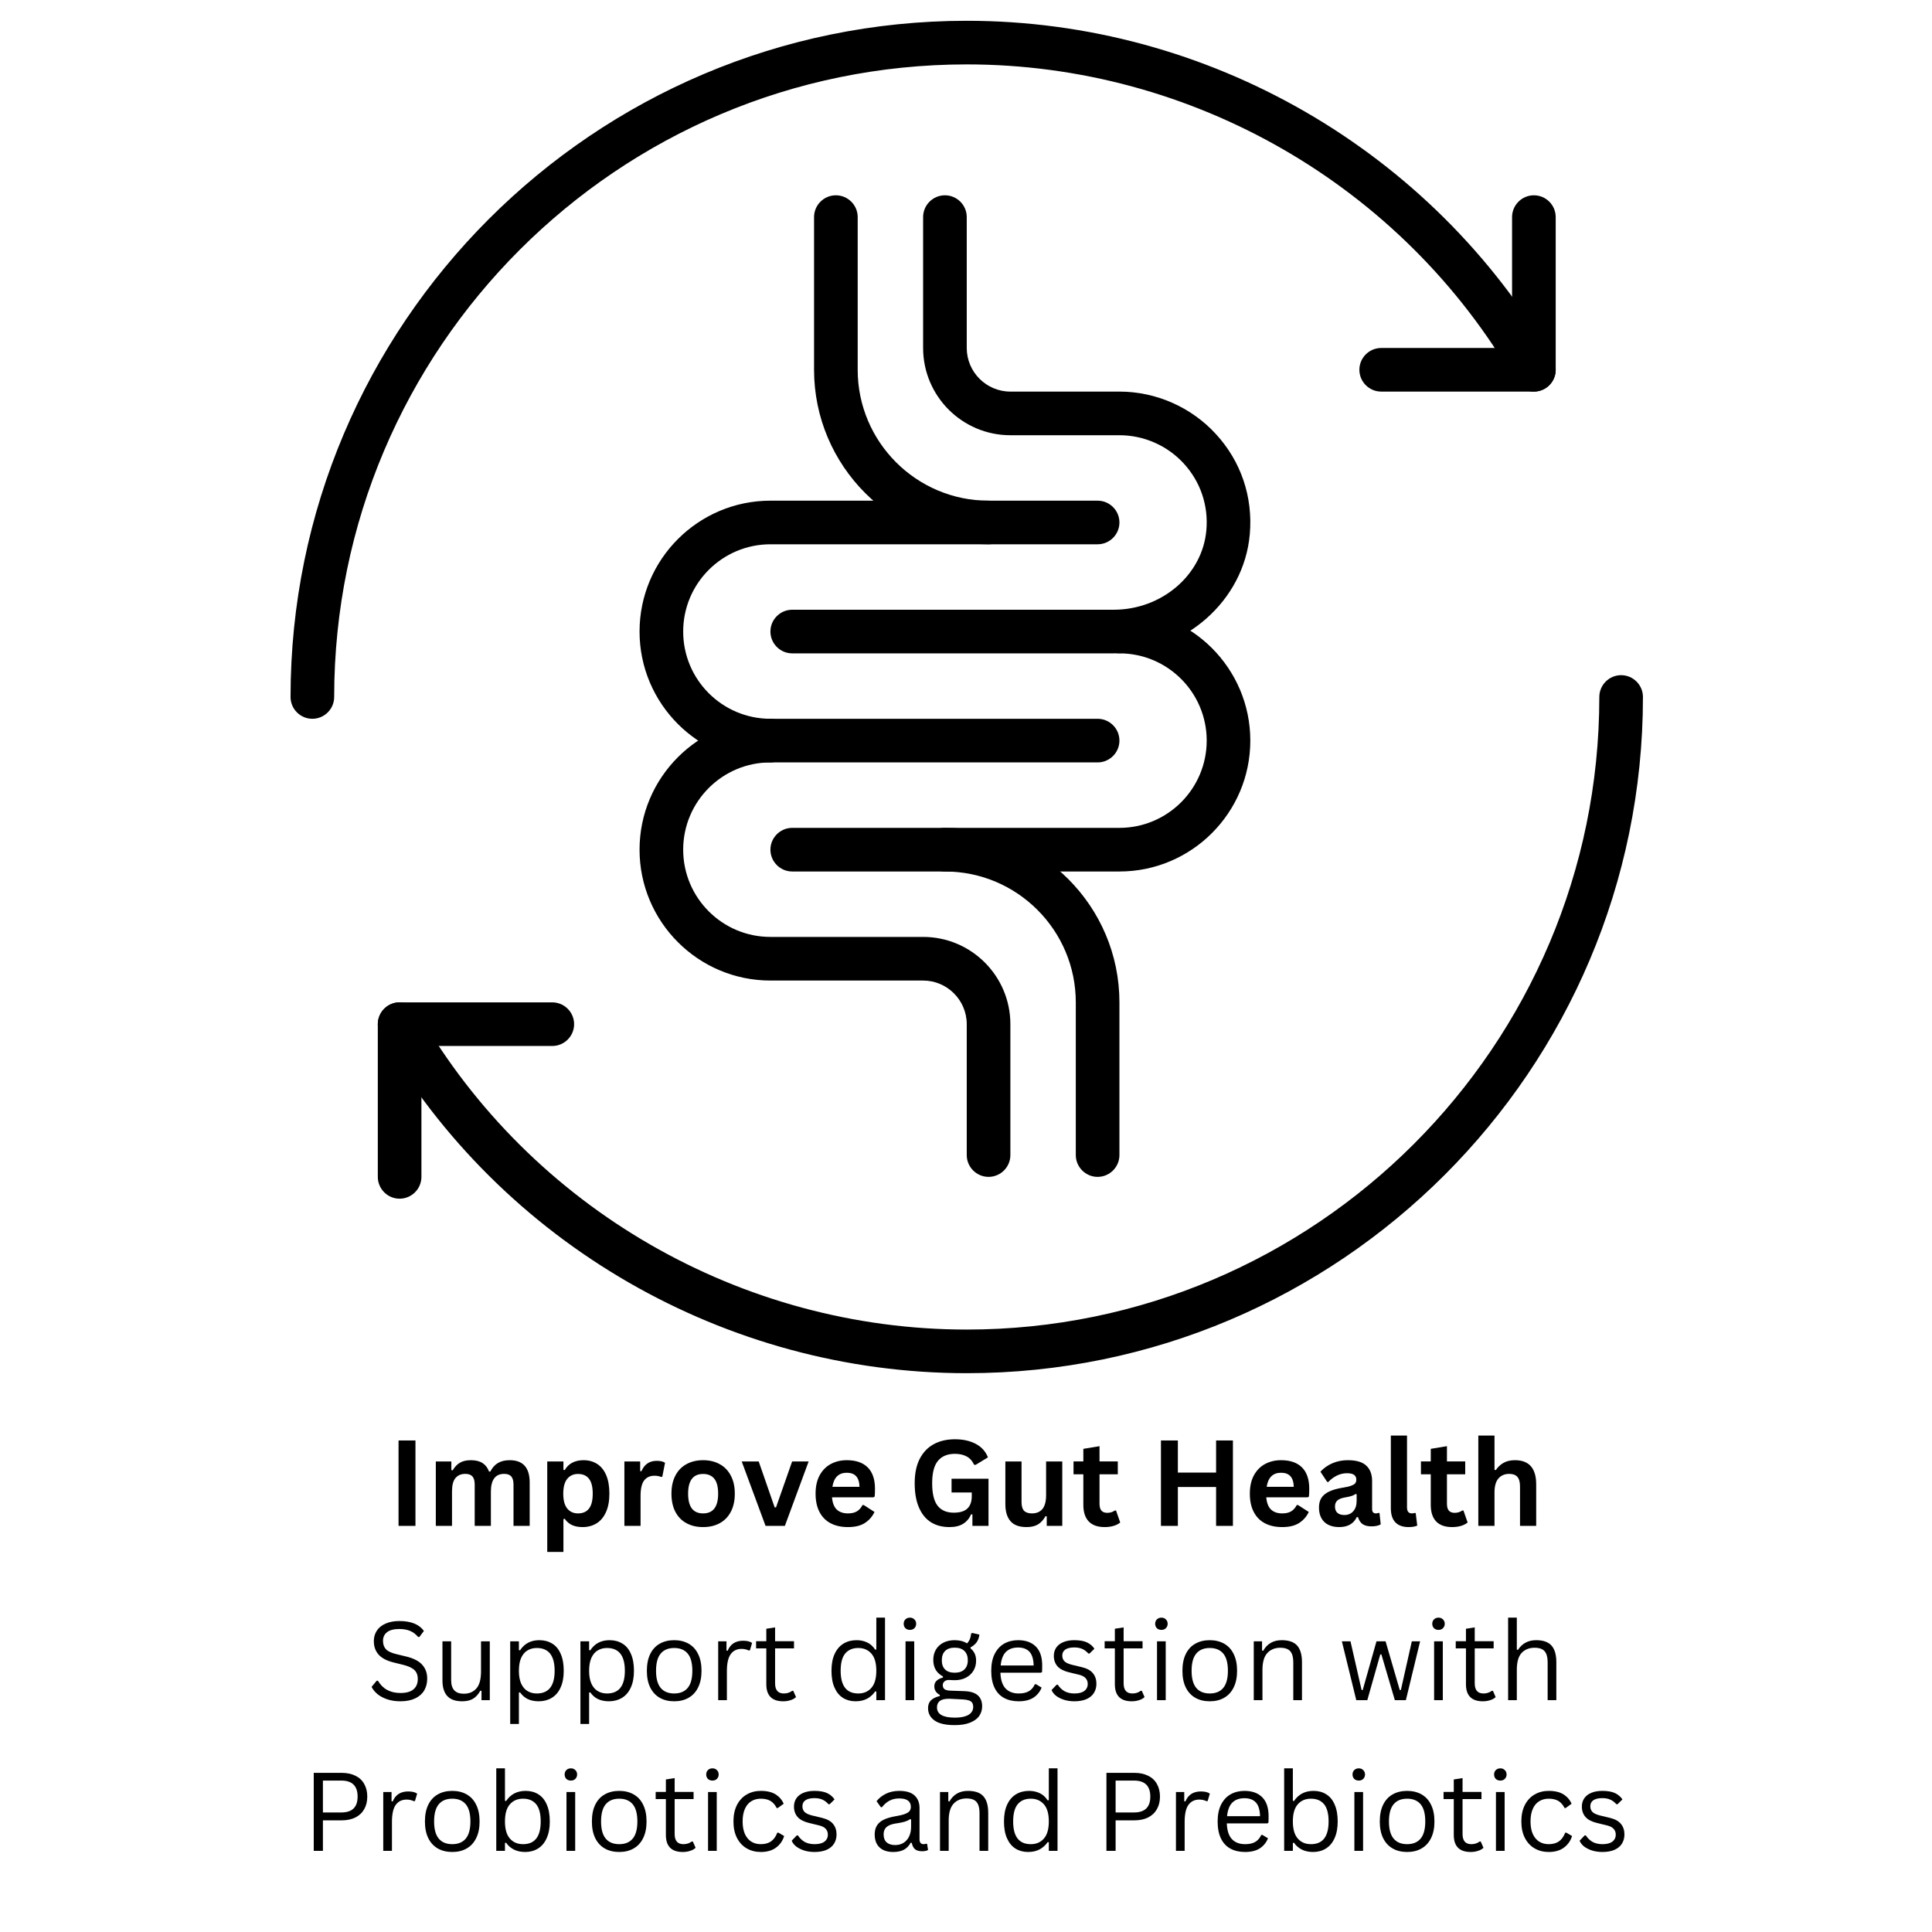 <svg version="1.0" preserveAspectRatio="xMidYMid meet" height="500" viewBox="0 0 375 375" zoomAndPan="magnify" width="500" xmlns:xlink="http://www.w3.org/1999/xlink" xmlns="http://www.w3.org/2000/svg"><defs><g></g><clipPath id="6d6dff6ca0"><path clip-rule="nonzero" d="M 56.395 4.035 L 302 4.035 L 302 140 L 56.395 140 Z M 56.395 4.035"></path></clipPath><clipPath id="d03ba3b8e4"><path clip-rule="nonzero" d="M 73 131 L 318.895 131 L 318.895 266.535 L 73 266.535 Z M 73 131"></path></clipPath></defs><g clip-path="url(#6d6dff6ca0)"><path fill-rule="nonzero" fill-opacity="1" d="M 60.629 139.516 C 58.297 139.516 56.395 137.617 56.395 135.285 C 56.395 62.91 115.273 4.035 187.645 4.035 C 234.434 4.035 278.027 29.188 301.398 69.66 C 302.57 71.676 301.859 74.273 299.844 75.445 C 297.809 76.605 295.227 75.91 294.055 73.891 C 272.207 36.02 231.422 12.5 187.645 12.5 C 119.938 12.5 64.863 67.574 64.863 135.285 C 64.863 137.617 62.961 139.516 60.629 139.516" fill="#000000"></path></g><path fill-rule="nonzero" fill-opacity="1" d="M 297.727 76.008 L 268.09 76.008 C 265.758 76.008 263.855 74.105 263.855 71.773 C 263.855 69.445 265.758 67.543 268.09 67.543 L 293.492 67.543 L 293.492 42.137 C 293.492 39.805 295.395 37.906 297.727 37.906 C 300.059 37.906 301.961 39.805 301.961 42.137 L 301.961 71.773 C 301.961 74.105 300.059 76.008 297.727 76.008" fill="#000000"></path><g clip-path="url(#d03ba3b8e4)"><path fill-rule="nonzero" fill-opacity="1" d="M 187.645 266.535 C 140.855 266.535 97.262 241.395 73.891 200.91 C 72.734 198.891 73.43 196.293 75.445 195.121 C 77.48 193.945 80.062 194.656 81.234 196.676 C 103.082 234.547 143.867 258.066 187.645 258.066 C 255.336 258.066 310.426 202.977 310.426 135.285 C 310.426 132.953 312.328 131.051 314.66 131.051 C 316.992 131.051 318.895 132.953 318.895 135.285 C 318.895 207.656 260.016 266.535 187.645 266.535" fill="#000000"></path></g><path fill-rule="nonzero" fill-opacity="1" d="M 77.562 232.664 C 75.23 232.664 73.332 230.762 73.332 228.43 L 73.332 198.793 C 73.332 196.461 75.23 194.559 77.562 194.559 L 107.199 194.559 C 109.531 194.559 111.434 196.461 111.434 198.793 C 111.434 201.125 109.531 203.023 107.199 203.023 L 81.797 203.023 L 81.797 228.43 C 81.797 230.762 79.895 232.664 77.562 232.664" fill="#000000"></path><path fill-rule="nonzero" fill-opacity="1" d="M 213.047 147.984 L 149.539 147.984 C 135.531 147.984 124.137 136.59 124.137 122.582 C 124.137 108.574 135.531 97.18 149.539 97.18 L 213.047 97.18 C 215.379 97.18 217.281 99.082 217.281 101.414 C 217.281 103.746 215.379 105.645 213.047 105.645 L 149.539 105.645 C 140.195 105.645 132.605 113.238 132.605 122.582 C 132.605 131.926 140.195 139.516 149.539 139.516 L 213.047 139.516 C 215.379 139.516 217.281 141.418 217.281 143.75 C 217.281 146.082 215.379 147.984 213.047 147.984" fill="#000000"></path><path fill-rule="nonzero" fill-opacity="1" d="M 191.879 228.43 C 189.547 228.43 187.645 226.527 187.645 224.195 L 187.645 198.793 C 187.645 194.129 183.84 190.324 179.176 190.324 L 149.539 190.324 C 135.531 190.324 124.137 178.93 124.137 164.922 C 124.137 150.914 135.531 139.516 149.539 139.516 C 151.871 139.516 153.773 141.418 153.773 143.75 C 153.773 146.082 151.871 147.984 149.539 147.984 C 140.195 147.984 132.605 155.578 132.605 164.922 C 132.605 174.266 140.195 181.855 149.539 181.855 L 179.176 181.855 C 188.52 181.855 196.113 189.445 196.113 198.793 L 196.113 224.195 C 196.113 226.527 194.211 228.43 191.879 228.43" fill="#000000"></path><path fill-rule="nonzero" fill-opacity="1" d="M 216.172 126.816 L 153.773 126.816 C 151.441 126.816 149.539 124.914 149.539 122.582 C 149.539 120.25 151.441 118.348 153.773 118.348 L 216.172 118.348 C 225.52 118.348 233.391 111.582 234.152 102.934 C 234.582 98.121 233.012 93.508 229.77 89.969 C 226.578 86.477 222.012 84.477 217.281 84.477 L 196.113 84.477 C 186.77 84.477 179.176 76.887 179.176 67.543 L 179.176 42.137 C 179.176 39.805 181.078 37.906 183.41 37.906 C 185.742 37.906 187.645 39.805 187.645 42.137 L 187.645 67.543 C 187.645 72.207 191.449 76.008 196.113 76.008 L 217.281 76.008 C 224.375 76.008 231.207 79.02 236.004 84.246 C 240.883 89.555 243.215 96.449 242.586 103.68 C 241.461 116.645 229.867 126.816 216.172 126.816" fill="#000000"></path><path fill-rule="nonzero" fill-opacity="1" d="M 217.281 169.156 L 153.773 169.156 C 151.441 169.156 149.539 167.254 149.539 164.922 C 149.539 162.59 151.441 160.688 153.773 160.688 L 217.281 160.688 C 226.625 160.688 234.219 153.094 234.219 143.75 C 234.219 134.406 226.625 126.816 217.281 126.816 C 214.949 126.816 213.047 124.914 213.047 122.582 C 213.047 120.25 214.949 118.348 217.281 118.348 C 231.289 118.348 242.684 129.742 242.684 143.75 C 242.684 157.758 231.289 169.156 217.281 169.156" fill="#000000"></path><path fill-rule="nonzero" fill-opacity="1" d="M 213.047 228.43 C 210.715 228.43 208.812 226.527 208.812 224.195 L 208.812 194.559 C 208.812 180.551 197.418 169.156 183.41 169.156 C 181.078 169.156 179.176 167.254 179.176 164.922 C 179.176 162.59 181.078 160.688 183.41 160.688 C 202.082 160.688 217.281 175.887 217.281 194.559 L 217.281 224.195 C 217.281 226.527 215.379 228.43 213.047 228.43" fill="#000000"></path><path fill-rule="nonzero" fill-opacity="1" d="M 191.879 105.645 C 173.207 105.645 158.008 90.449 158.008 71.773 L 158.008 42.137 C 158.008 39.805 159.91 37.906 162.242 37.906 C 164.574 37.906 166.477 39.805 166.477 42.137 L 166.477 71.773 C 166.477 85.785 177.871 97.18 191.879 97.18 C 194.211 97.18 196.113 99.082 196.113 101.414 C 196.113 103.746 194.211 105.645 191.879 105.645" fill="#000000"></path><g fill-opacity="1" fill="#000000"><g transform="translate(75.201, 296.172)"><g><path d="M 5.438 0 L 2.156 0 L 2.156 -16.578 L 5.438 -16.578 Z M 5.438 0"></path></g></g></g><g fill-opacity="1" fill="#000000"><g transform="translate(82.796, 296.172)"><g><path d="M 1.797 0 L 1.797 -12.5 L 4.812 -12.5 L 4.812 -10.828 L 5.062 -10.781 C 5.469 -11.457 5.941 -11.953 6.484 -12.266 C 7.035 -12.586 7.738 -12.75 8.594 -12.75 C 9.539 -12.75 10.301 -12.562 10.875 -12.188 C 11.445 -11.812 11.863 -11.266 12.125 -10.547 L 12.375 -10.547 C 12.758 -11.297 13.254 -11.848 13.859 -12.203 C 14.461 -12.566 15.223 -12.75 16.141 -12.75 C 18.723 -12.75 20.016 -11.301 20.016 -8.406 L 20.016 0 L 16.875 0 L 16.875 -8.016 C 16.875 -8.742 16.727 -9.27 16.438 -9.594 C 16.156 -9.926 15.695 -10.094 15.062 -10.094 C 13.344 -10.094 12.484 -8.938 12.484 -6.625 L 12.484 0 L 9.344 0 L 9.344 -8.016 C 9.344 -8.742 9.195 -9.27 8.906 -9.594 C 8.613 -9.926 8.148 -10.094 7.516 -10.094 C 6.703 -10.094 6.066 -9.82 5.609 -9.281 C 5.16 -8.738 4.938 -7.879 4.938 -6.703 L 4.938 0 Z M 1.797 0"></path></g></g></g><g fill-opacity="1" fill="#000000"><g transform="translate(104.423, 296.172)"><g><path d="M 1.797 5.062 L 1.797 -12.5 L 4.938 -12.5 L 4.938 -10.875 L 5.188 -10.828 C 5.551 -11.461 6.039 -11.941 6.656 -12.266 C 7.281 -12.586 8.008 -12.75 8.844 -12.75 C 9.844 -12.75 10.719 -12.508 11.469 -12.031 C 12.227 -11.551 12.816 -10.828 13.234 -9.859 C 13.648 -8.891 13.859 -7.688 13.859 -6.25 C 13.859 -4.82 13.633 -3.625 13.188 -2.656 C 12.75 -1.688 12.141 -0.961 11.359 -0.484 C 10.578 -0.004 9.672 0.234 8.641 0.234 C 7.859 0.234 7.18 0.102 6.609 -0.156 C 6.047 -0.414 5.57 -0.82 5.188 -1.375 L 4.938 -1.328 L 4.938 5.062 Z M 7.766 -2.422 C 8.703 -2.422 9.41 -2.727 9.891 -3.344 C 10.379 -3.957 10.625 -4.926 10.625 -6.25 C 10.625 -7.57 10.379 -8.539 9.891 -9.156 C 9.41 -9.77 8.703 -10.078 7.766 -10.078 C 6.891 -10.078 6.191 -9.758 5.672 -9.125 C 5.16 -8.488 4.906 -7.531 4.906 -6.25 C 4.906 -4.969 5.16 -4.008 5.672 -3.375 C 6.191 -2.738 6.891 -2.422 7.766 -2.422 Z M 7.766 -2.422"></path></g></g></g><g fill-opacity="1" fill="#000000"><g transform="translate(119.397, 296.172)"><g><path d="M 1.797 0 L 1.797 -12.5 L 4.859 -12.5 L 4.859 -10.641 L 5.094 -10.594 C 5.395 -11.289 5.789 -11.801 6.281 -12.125 C 6.77 -12.457 7.367 -12.625 8.078 -12.625 C 8.785 -12.625 9.32 -12.5 9.688 -12.25 L 9.156 -9.547 L 8.922 -9.5 C 8.711 -9.582 8.516 -9.641 8.328 -9.672 C 8.141 -9.711 7.91 -9.734 7.641 -9.734 C 6.766 -9.734 6.094 -9.426 5.625 -8.812 C 5.164 -8.195 4.938 -7.207 4.938 -5.844 L 4.938 0 Z M 1.797 0"></path></g></g></g><g fill-opacity="1" fill="#000000"><g transform="translate(129.203, 296.172)"><g><path d="M 7.266 0.234 C 6.047 0.234 4.973 -0.016 4.047 -0.516 C 3.117 -1.016 2.398 -1.75 1.891 -2.719 C 1.379 -3.695 1.125 -4.875 1.125 -6.25 C 1.125 -7.625 1.379 -8.797 1.891 -9.766 C 2.398 -10.742 3.117 -11.484 4.047 -11.984 C 4.973 -12.492 6.047 -12.75 7.266 -12.75 C 8.492 -12.75 9.566 -12.492 10.484 -11.984 C 11.41 -11.484 12.129 -10.742 12.641 -9.766 C 13.16 -8.797 13.422 -7.625 13.422 -6.25 C 13.422 -4.875 13.16 -3.695 12.641 -2.719 C 12.129 -1.75 11.41 -1.016 10.484 -0.516 C 9.566 -0.016 8.492 0.234 7.266 0.234 Z M 7.266 -2.422 C 9.211 -2.422 10.188 -3.695 10.188 -6.25 C 10.188 -7.57 9.938 -8.539 9.438 -9.156 C 8.938 -9.77 8.211 -10.078 7.266 -10.078 C 5.328 -10.078 4.359 -8.801 4.359 -6.25 C 4.359 -3.695 5.328 -2.422 7.266 -2.422 Z M 7.266 -2.422"></path></g></g></g><g fill-opacity="1" fill="#000000"><g transform="translate(143.735, 296.172)"><g><path d="M 8.609 0 L 4.859 0 L 0.234 -12.5 L 3.531 -12.5 L 6.625 -3.594 L 6.891 -3.594 L 10.016 -12.5 L 13.219 -12.5 Z M 8.609 0"></path></g></g></g><g fill-opacity="1" fill="#000000"><g transform="translate(157.178, 296.172)"><g><path d="M 12.359 -5.547 L 4.312 -5.547 C 4.406 -4.453 4.719 -3.656 5.25 -3.156 C 5.781 -2.664 6.504 -2.422 7.422 -2.422 C 8.129 -2.422 8.707 -2.555 9.156 -2.828 C 9.602 -3.098 9.961 -3.504 10.234 -4.047 L 10.469 -4.047 L 12.562 -2.703 C 12.156 -1.828 11.539 -1.117 10.719 -0.578 C 9.895 -0.035 8.797 0.234 7.422 0.234 C 6.117 0.234 5 -0.008 4.062 -0.5 C 3.125 -0.988 2.398 -1.719 1.891 -2.688 C 1.379 -3.664 1.125 -4.852 1.125 -6.25 C 1.125 -7.664 1.391 -8.859 1.922 -9.828 C 2.461 -10.805 3.188 -11.535 4.094 -12.016 C 5.008 -12.504 6.039 -12.75 7.188 -12.75 C 8.957 -12.75 10.312 -12.281 11.25 -11.344 C 12.188 -10.406 12.656 -9.023 12.656 -7.203 C 12.656 -6.547 12.633 -6.039 12.594 -5.688 Z M 9.656 -7.578 C 9.625 -8.523 9.398 -9.219 8.984 -9.656 C 8.578 -10.094 7.977 -10.312 7.188 -10.312 C 5.602 -10.312 4.672 -9.398 4.391 -7.578 Z M 9.656 -7.578"></path></g></g></g><g fill-opacity="1" fill="#000000"><g transform="translate(170.769, 296.172)"><g></g></g></g><g fill-opacity="1" fill="#000000"><g transform="translate(176.244, 296.172)"><g><path d="M 8.047 0.234 C 6.66 0.234 5.461 -0.078 4.453 -0.703 C 3.453 -1.336 2.676 -2.289 2.125 -3.562 C 1.57 -4.832 1.297 -6.406 1.297 -8.281 C 1.297 -10.176 1.625 -11.758 2.281 -13.031 C 2.945 -14.301 3.863 -15.25 5.031 -15.875 C 6.195 -16.5 7.551 -16.812 9.094 -16.812 C 10.676 -16.812 12.023 -16.516 13.141 -15.922 C 14.266 -15.336 15.055 -14.461 15.516 -13.297 L 13.125 -11.844 L 12.828 -11.859 C 12.492 -12.598 12.016 -13.133 11.391 -13.469 C 10.773 -13.812 10.008 -13.984 9.094 -13.984 C 7.664 -13.984 6.57 -13.531 5.812 -12.625 C 5.062 -11.727 4.688 -10.281 4.688 -8.281 C 4.688 -6.281 5.035 -4.828 5.734 -3.922 C 6.441 -3.016 7.488 -2.562 8.875 -2.562 C 10.07 -2.562 10.953 -2.828 11.516 -3.359 C 12.086 -3.898 12.375 -4.703 12.375 -5.766 L 12.375 -6.484 L 8.453 -6.484 L 8.453 -9.156 L 15.625 -9.156 L 15.625 0 L 12.5 0 L 12.5 -2.219 L 12.25 -2.25 C 11.914 -1.457 11.398 -0.844 10.703 -0.406 C 10.016 0.02 9.129 0.234 8.047 0.234 Z M 8.047 0.234"></path></g></g></g><g fill-opacity="1" fill="#000000"><g transform="translate(193.531, 296.172)"><g><path d="M 5.719 0.234 C 4.312 0.234 3.273 -0.145 2.609 -0.906 C 1.941 -1.676 1.609 -2.781 1.609 -4.219 L 1.609 -12.5 L 4.75 -12.5 L 4.75 -4.609 C 4.75 -3.848 4.91 -3.289 5.234 -2.938 C 5.566 -2.594 6.078 -2.422 6.766 -2.422 C 7.641 -2.422 8.316 -2.703 8.797 -3.266 C 9.273 -3.836 9.516 -4.738 9.516 -5.969 L 9.516 -12.5 L 12.656 -12.5 L 12.656 0 L 9.641 0 L 9.641 -1.844 L 9.406 -1.891 C 9.008 -1.172 8.52 -0.633 7.938 -0.281 C 7.363 0.062 6.625 0.234 5.719 0.234 Z M 5.719 0.234"></path></g></g></g><g fill-opacity="1" fill="#000000"><g transform="translate(207.995, 296.172)"><g><path d="M 8.625 -2.984 L 9.438 -0.656 C 9.102 -0.375 8.676 -0.156 8.156 0 C 7.645 0.156 7.066 0.234 6.422 0.234 C 5.066 0.234 4.035 -0.129 3.328 -0.859 C 2.629 -1.598 2.281 -2.672 2.281 -4.078 L 2.281 -10.016 L 0.375 -10.016 L 0.375 -12.516 L 2.281 -12.516 L 2.281 -14.953 L 5.422 -15.469 L 5.422 -12.516 L 8.969 -12.516 L 8.969 -10.016 L 5.422 -10.016 L 5.422 -4.312 C 5.422 -3.688 5.547 -3.234 5.797 -2.953 C 6.055 -2.672 6.43 -2.531 6.922 -2.531 C 7.484 -2.531 7.973 -2.68 8.391 -2.984 Z M 8.625 -2.984"></path></g></g></g><g fill-opacity="1" fill="#000000"><g transform="translate(217.709, 296.172)"><g></g></g></g><g fill-opacity="1" fill="#000000"><g transform="translate(223.184, 296.172)"><g><path d="M 12.859 -10.344 L 12.859 -16.578 L 16.125 -16.578 L 16.125 0 L 12.859 0 L 12.859 -7.547 L 5.438 -7.547 L 5.438 0 L 2.156 0 L 2.156 -16.578 L 5.438 -16.578 L 5.438 -10.344 Z M 12.859 -10.344"></path></g></g></g><g fill-opacity="1" fill="#000000"><g transform="translate(241.468, 296.172)"><g><path d="M 12.359 -5.547 L 4.312 -5.547 C 4.406 -4.453 4.719 -3.656 5.25 -3.156 C 5.781 -2.664 6.504 -2.422 7.422 -2.422 C 8.129 -2.422 8.707 -2.555 9.156 -2.828 C 9.602 -3.098 9.961 -3.504 10.234 -4.047 L 10.469 -4.047 L 12.562 -2.703 C 12.156 -1.828 11.539 -1.117 10.719 -0.578 C 9.895 -0.035 8.797 0.234 7.422 0.234 C 6.117 0.234 5 -0.008 4.062 -0.5 C 3.125 -0.988 2.398 -1.719 1.891 -2.688 C 1.379 -3.664 1.125 -4.852 1.125 -6.25 C 1.125 -7.664 1.391 -8.859 1.922 -9.828 C 2.461 -10.805 3.188 -11.535 4.094 -12.016 C 5.008 -12.504 6.039 -12.75 7.188 -12.75 C 8.957 -12.75 10.312 -12.281 11.25 -11.344 C 12.188 -10.406 12.656 -9.023 12.656 -7.203 C 12.656 -6.547 12.633 -6.039 12.594 -5.688 Z M 9.656 -7.578 C 9.625 -8.523 9.398 -9.219 8.984 -9.656 C 8.578 -10.094 7.977 -10.312 7.188 -10.312 C 5.602 -10.312 4.672 -9.398 4.391 -7.578 Z M 9.656 -7.578"></path></g></g></g><g fill-opacity="1" fill="#000000"><g transform="translate(255.059, 296.172)"><g><path d="M 4.875 0.234 C 4.07 0.234 3.375 0.086 2.781 -0.203 C 2.195 -0.492 1.742 -0.926 1.422 -1.5 C 1.109 -2.07 0.953 -2.758 0.953 -3.562 C 0.953 -4.301 1.109 -4.922 1.422 -5.422 C 1.742 -5.922 2.238 -6.332 2.906 -6.656 C 3.57 -6.977 4.441 -7.227 5.516 -7.406 C 6.254 -7.52 6.816 -7.648 7.203 -7.797 C 7.598 -7.941 7.863 -8.102 8 -8.281 C 8.133 -8.469 8.203 -8.703 8.203 -8.984 C 8.203 -9.379 8.062 -9.68 7.781 -9.891 C 7.508 -10.109 7.047 -10.219 6.391 -10.219 C 5.691 -10.219 5.031 -10.062 4.406 -9.75 C 3.781 -9.438 3.238 -9.031 2.781 -8.531 L 2.547 -8.531 L 1.234 -10.516 C 1.867 -11.211 2.645 -11.758 3.562 -12.156 C 4.477 -12.551 5.473 -12.75 6.547 -12.75 C 8.203 -12.75 9.398 -12.395 10.141 -11.688 C 10.891 -10.988 11.266 -9.992 11.266 -8.703 L 11.266 -3.266 C 11.266 -2.703 11.508 -2.422 12 -2.422 C 12.188 -2.422 12.367 -2.457 12.547 -2.531 L 12.703 -2.484 L 12.938 -0.297 C 12.758 -0.18 12.516 -0.086 12.203 -0.016 C 11.898 0.055 11.562 0.094 11.188 0.094 C 10.438 0.094 9.852 -0.047 9.438 -0.328 C 9.02 -0.617 8.719 -1.07 8.531 -1.688 L 8.297 -1.719 C 7.68 -0.414 6.539 0.234 4.875 0.234 Z M 5.875 -2.109 C 6.602 -2.109 7.18 -2.352 7.609 -2.844 C 8.047 -3.332 8.266 -4.008 8.266 -4.875 L 8.266 -6.141 L 8.047 -6.188 C 7.859 -6.039 7.609 -5.914 7.297 -5.812 C 6.992 -5.707 6.555 -5.609 5.984 -5.516 C 5.305 -5.398 4.816 -5.203 4.516 -4.922 C 4.211 -4.648 4.062 -4.258 4.062 -3.75 C 4.062 -3.219 4.219 -2.812 4.531 -2.531 C 4.852 -2.25 5.301 -2.109 5.875 -2.109 Z M 5.875 -2.109"></path></g></g></g><g fill-opacity="1" fill="#000000"><g transform="translate(268.242, 296.172)"><g><path d="M 5.188 0.234 C 4.062 0.234 3.203 -0.066 2.609 -0.672 C 2.016 -1.285 1.719 -2.211 1.719 -3.453 L 1.719 -17.531 L 4.859 -17.531 L 4.859 -3.578 C 4.859 -2.805 5.176 -2.422 5.812 -2.422 C 6 -2.422 6.191 -2.453 6.391 -2.516 L 6.547 -2.469 L 6.844 -0.062 C 6.664 0.031 6.43 0.102 6.141 0.156 C 5.859 0.207 5.539 0.234 5.188 0.234 Z M 5.188 0.234"></path></g></g></g><g fill-opacity="1" fill="#000000"><g transform="translate(275.429, 296.172)"><g><path d="M 8.625 -2.984 L 9.438 -0.656 C 9.102 -0.375 8.676 -0.156 8.156 0 C 7.645 0.156 7.066 0.234 6.422 0.234 C 5.066 0.234 4.035 -0.129 3.328 -0.859 C 2.629 -1.598 2.281 -2.672 2.281 -4.078 L 2.281 -10.016 L 0.375 -10.016 L 0.375 -12.516 L 2.281 -12.516 L 2.281 -14.953 L 5.422 -15.469 L 5.422 -12.516 L 8.969 -12.516 L 8.969 -10.016 L 5.422 -10.016 L 5.422 -4.312 C 5.422 -3.688 5.547 -3.234 5.797 -2.953 C 6.055 -2.672 6.43 -2.531 6.922 -2.531 C 7.484 -2.531 7.973 -2.68 8.391 -2.984 Z M 8.625 -2.984"></path></g></g></g><g fill-opacity="1" fill="#000000"><g transform="translate(285.143, 296.172)"><g><path d="M 1.797 0 L 1.797 -17.531 L 4.938 -17.531 L 4.938 -10.875 L 5.188 -10.828 C 5.602 -11.441 6.113 -11.914 6.719 -12.25 C 7.32 -12.582 8.051 -12.75 8.906 -12.75 C 11.656 -12.75 13.031 -11.18 13.031 -8.047 L 13.031 0 L 9.891 0 L 9.891 -7.656 C 9.891 -8.508 9.719 -9.129 9.375 -9.516 C 9.039 -9.898 8.516 -10.094 7.797 -10.094 C 6.922 -10.094 6.223 -9.797 5.703 -9.203 C 5.191 -8.617 4.938 -7.707 4.938 -6.469 L 4.938 0 Z M 1.797 0"></path></g></g></g><g fill-opacity="1" fill="#000000"><g transform="translate(71.092, 330)"><g><path d="M 6.625 0.219 C 5.664 0.219 4.805 0.086 4.047 -0.172 C 3.297 -0.43 2.664 -0.77 2.156 -1.188 C 1.656 -1.613 1.281 -2.078 1.031 -2.578 L 2.016 -3.766 L 2.266 -3.766 C 3.203 -2.18 4.656 -1.391 6.625 -1.391 C 7.758 -1.391 8.602 -1.625 9.156 -2.094 C 9.719 -2.57 10 -3.238 10 -4.094 C 10 -4.594 9.906 -5.016 9.719 -5.359 C 9.539 -5.703 9.238 -5.992 8.812 -6.234 C 8.395 -6.484 7.82 -6.695 7.094 -6.875 L 5.328 -7.312 C 4.004 -7.633 3.031 -8.141 2.406 -8.828 C 1.781 -9.523 1.469 -10.406 1.469 -11.469 C 1.469 -12.219 1.66 -12.891 2.047 -13.484 C 2.43 -14.078 3 -14.535 3.75 -14.859 C 4.5 -15.191 5.391 -15.359 6.422 -15.359 C 7.566 -15.359 8.531 -15.195 9.312 -14.875 C 10.094 -14.562 10.719 -14.082 11.188 -13.438 L 10.312 -12.266 L 10.062 -12.266 C 9.625 -12.797 9.109 -13.188 8.516 -13.438 C 7.922 -13.688 7.223 -13.812 6.422 -13.812 C 5.367 -13.812 4.578 -13.609 4.047 -13.203 C 3.516 -12.797 3.25 -12.234 3.25 -11.516 C 3.25 -10.828 3.441 -10.281 3.828 -9.875 C 4.223 -9.469 4.891 -9.156 5.828 -8.938 L 7.641 -8.5 C 9.109 -8.156 10.172 -7.625 10.828 -6.906 C 11.492 -6.195 11.828 -5.285 11.828 -4.172 C 11.828 -3.316 11.633 -2.555 11.25 -1.891 C 10.863 -1.234 10.281 -0.719 9.5 -0.344 C 8.719 0.031 7.758 0.219 6.625 0.219 Z M 6.625 0.219"></path></g></g></g><g fill-opacity="1" fill="#000000"><g transform="translate(84.069, 330)"><g><path d="M 5.641 0.219 C 4.348 0.219 3.383 -0.117 2.75 -0.797 C 2.125 -1.484 1.812 -2.488 1.812 -3.812 L 1.812 -11.422 L 3.5 -11.422 L 3.5 -3.859 C 3.5 -2.117 4.316 -1.25 5.953 -1.25 C 6.984 -1.25 7.797 -1.586 8.391 -2.266 C 8.992 -2.941 9.297 -4.039 9.297 -5.562 L 9.297 -11.422 L 11 -11.422 L 11 0 L 9.391 0 L 9.391 -1.797 L 9.172 -1.844 C 8.785 -1.145 8.316 -0.625 7.766 -0.281 C 7.211 0.051 6.504 0.219 5.641 0.219 Z M 5.641 0.219"></path></g></g></g><g fill-opacity="1" fill="#000000"><g transform="translate(97.046, 330)"><g><path d="M 1.984 4.625 L 1.984 -11.422 L 3.672 -11.422 L 3.672 -9.719 L 3.891 -9.672 C 4.742 -10.984 5.992 -11.641 7.641 -11.641 C 8.586 -11.641 9.414 -11.422 10.125 -10.984 C 10.844 -10.555 11.395 -9.895 11.781 -9 C 12.176 -8.113 12.375 -7.016 12.375 -5.703 C 12.375 -4.398 12.164 -3.305 11.75 -2.422 C 11.344 -1.535 10.77 -0.875 10.031 -0.438 C 9.301 0 8.461 0.219 7.516 0.219 C 6.734 0.219 6.039 0.082 5.438 -0.188 C 4.844 -0.457 4.328 -0.898 3.891 -1.516 L 3.672 -1.469 L 3.672 4.625 Z M 7.141 -1.297 C 9.453 -1.297 10.609 -2.766 10.609 -5.703 C 10.609 -8.648 9.453 -10.125 7.141 -10.125 C 6.461 -10.125 5.863 -9.969 5.344 -9.656 C 4.82 -9.352 4.41 -8.867 4.109 -8.203 C 3.816 -7.547 3.672 -6.711 3.672 -5.703 C 3.672 -4.703 3.816 -3.875 4.109 -3.219 C 4.41 -2.562 4.82 -2.078 5.344 -1.766 C 5.863 -1.453 6.461 -1.297 7.141 -1.297 Z M 7.141 -1.297"></path></g></g></g><g fill-opacity="1" fill="#000000"><g transform="translate(110.676, 330)"><g><path d="M 1.984 4.625 L 1.984 -11.422 L 3.672 -11.422 L 3.672 -9.719 L 3.891 -9.672 C 4.742 -10.984 5.992 -11.641 7.641 -11.641 C 8.586 -11.641 9.414 -11.422 10.125 -10.984 C 10.844 -10.555 11.395 -9.895 11.781 -9 C 12.176 -8.113 12.375 -7.016 12.375 -5.703 C 12.375 -4.398 12.164 -3.305 11.75 -2.422 C 11.344 -1.535 10.77 -0.875 10.031 -0.438 C 9.301 0 8.461 0.219 7.516 0.219 C 6.734 0.219 6.039 0.082 5.438 -0.188 C 4.844 -0.457 4.328 -0.898 3.891 -1.516 L 3.672 -1.469 L 3.672 4.625 Z M 7.141 -1.297 C 9.453 -1.297 10.609 -2.766 10.609 -5.703 C 10.609 -8.648 9.453 -10.125 7.141 -10.125 C 6.461 -10.125 5.863 -9.969 5.344 -9.656 C 4.82 -9.352 4.41 -8.867 4.109 -8.203 C 3.816 -7.547 3.672 -6.711 3.672 -5.703 C 3.672 -4.703 3.816 -3.875 4.109 -3.219 C 4.41 -2.562 4.82 -2.078 5.344 -1.766 C 5.863 -1.453 6.461 -1.297 7.141 -1.297 Z M 7.141 -1.297"></path></g></g></g><g fill-opacity="1" fill="#000000"><g transform="translate(124.306, 330)"><g><path d="M 6.562 0.219 C 5.477 0.219 4.535 -0.008 3.734 -0.469 C 2.941 -0.926 2.328 -1.598 1.891 -2.484 C 1.461 -3.367 1.25 -4.441 1.25 -5.703 C 1.25 -6.973 1.461 -8.051 1.891 -8.938 C 2.328 -9.832 2.941 -10.504 3.734 -10.953 C 4.535 -11.41 5.477 -11.641 6.562 -11.641 C 7.633 -11.641 8.566 -11.41 9.359 -10.953 C 10.16 -10.504 10.773 -9.832 11.203 -8.938 C 11.641 -8.051 11.859 -6.973 11.859 -5.703 C 11.859 -4.441 11.641 -3.367 11.203 -2.484 C 10.773 -1.598 10.16 -0.926 9.359 -0.469 C 8.566 -0.008 7.633 0.219 6.562 0.219 Z M 6.562 -1.297 C 7.695 -1.297 8.566 -1.656 9.172 -2.375 C 9.773 -3.094 10.078 -4.203 10.078 -5.703 C 10.078 -7.223 9.773 -8.336 9.172 -9.047 C 8.566 -9.766 7.695 -10.125 6.562 -10.125 C 5.414 -10.125 4.539 -9.766 3.938 -9.047 C 3.332 -8.328 3.031 -7.211 3.031 -5.703 C 3.031 -4.203 3.332 -3.094 3.938 -2.375 C 4.539 -1.656 5.414 -1.297 6.562 -1.297 Z M 6.562 -1.297"></path></g></g></g><g fill-opacity="1" fill="#000000"><g transform="translate(137.417, 330)"><g><path d="M 1.984 0 L 1.984 -11.422 L 3.594 -11.422 L 3.594 -9.641 L 3.812 -9.578 C 4.344 -10.879 5.344 -11.531 6.812 -11.531 C 7.594 -11.531 8.176 -11.391 8.562 -11.109 L 8.141 -9.672 L 7.922 -9.641 C 7.492 -9.848 7.023 -9.953 6.516 -9.953 C 5.609 -9.953 4.906 -9.609 4.406 -8.922 C 3.914 -8.242 3.672 -7.141 3.672 -5.609 L 3.672 0 Z M 1.984 0"></path></g></g></g><g fill-opacity="1" fill="#000000"><g transform="translate(146.241, 330)"><g><path d="M 7.734 -1.812 L 8.266 -0.594 C 7.992 -0.332 7.641 -0.133 7.203 0 C 6.766 0.145 6.289 0.219 5.781 0.219 C 3.594 0.219 2.5 -0.883 2.5 -3.094 L 2.5 -10.047 L 0.516 -10.047 L 0.516 -11.438 L 2.5 -11.438 L 2.5 -13.859 L 4.203 -14.125 L 4.203 -11.438 L 7.875 -11.438 L 7.875 -10.047 L 4.203 -10.047 L 4.203 -3.266 C 4.203 -1.953 4.77 -1.297 5.906 -1.297 C 6.531 -1.297 7.066 -1.469 7.516 -1.812 Z M 7.734 -1.812"></path></g></g></g><g fill-opacity="1" fill="#000000"><g transform="translate(160.14, 330)"><g><path d="M 5.922 0.219 C 5.004 0.219 4.191 0 3.484 -0.438 C 2.785 -0.875 2.238 -1.535 1.844 -2.422 C 1.445 -3.305 1.25 -4.398 1.25 -5.703 C 1.25 -7.016 1.457 -8.113 1.875 -9 C 2.289 -9.883 2.863 -10.547 3.594 -10.984 C 4.32 -11.422 5.164 -11.641 6.125 -11.641 C 6.883 -11.641 7.566 -11.492 8.172 -11.203 C 8.785 -10.922 9.305 -10.453 9.734 -9.797 L 9.953 -9.844 L 9.953 -16.016 L 11.641 -16.016 L 11.641 0 L 9.953 0 L 9.953 -1.672 L 9.734 -1.703 C 9.359 -1.141 8.852 -0.676 8.219 -0.312 C 7.582 0.039 6.816 0.219 5.922 0.219 Z M 6.453 -1.297 C 7.516 -1.297 8.363 -1.66 9 -2.391 C 9.633 -3.117 9.953 -4.223 9.953 -5.703 C 9.953 -7.203 9.633 -8.312 9 -9.031 C 8.363 -9.758 7.516 -10.125 6.453 -10.125 C 5.359 -10.125 4.516 -9.77 3.922 -9.062 C 3.328 -8.352 3.031 -7.234 3.031 -5.703 C 3.031 -2.766 4.172 -1.297 6.453 -1.297 Z M 6.453 -1.297"></path></g></g></g><g fill-opacity="1" fill="#000000"><g transform="translate(173.78, 330)"><g><path d="M 2.844 -13.641 C 2.477 -13.641 2.18 -13.75 1.953 -13.969 C 1.734 -14.195 1.625 -14.484 1.625 -14.828 C 1.625 -15.172 1.734 -15.453 1.953 -15.672 C 2.18 -15.898 2.477 -16.016 2.844 -16.016 C 3.195 -16.016 3.484 -15.898 3.703 -15.672 C 3.93 -15.453 4.047 -15.172 4.047 -14.828 C 4.047 -14.484 3.93 -14.195 3.703 -13.969 C 3.484 -13.75 3.195 -13.641 2.844 -13.641 Z M 1.984 0 L 1.984 -11.422 L 3.672 -11.422 L 3.672 0 Z M 1.984 0"></path></g></g></g><g fill-opacity="1" fill="#000000"><g transform="translate(179.446, 330)"><g><path d="M 5.891 4.844 C 4.086 4.844 2.77 4.539 1.938 3.938 C 1.102 3.344 0.688 2.547 0.688 1.547 C 0.688 0.91 0.879 0.398 1.266 0.016 C 1.66 -0.359 2.227 -0.629 2.969 -0.797 L 2.969 -1.016 C 2.613 -1.211 2.348 -1.445 2.172 -1.719 C 1.992 -1.988 1.906 -2.312 1.906 -2.688 C 1.906 -3.125 2.047 -3.477 2.328 -3.75 C 2.609 -4.031 3.023 -4.242 3.578 -4.391 L 3.578 -4.609 C 2.328 -5.266 1.703 -6.332 1.703 -7.812 C 1.703 -8.562 1.867 -9.223 2.203 -9.797 C 2.547 -10.379 3.031 -10.832 3.656 -11.156 C 4.289 -11.477 5.023 -11.641 5.859 -11.641 C 6.816 -11.641 7.617 -11.43 8.266 -11.016 C 8.504 -11.285 8.688 -11.57 8.812 -11.875 C 8.938 -12.188 9.016 -12.535 9.047 -12.922 L 9.266 -13.047 L 10.656 -12.719 C 10.582 -12.145 10.406 -11.656 10.125 -11.25 C 9.844 -10.852 9.445 -10.52 8.938 -10.25 L 8.938 -10.047 C 9.301 -9.754 9.57 -9.41 9.75 -9.016 C 9.926 -8.629 10.016 -8.176 10.016 -7.656 C 10.016 -6.938 9.844 -6.289 9.5 -5.719 C 9.156 -5.145 8.664 -4.691 8.031 -4.359 C 7.406 -4.035 6.68 -3.875 5.859 -3.875 C 5.766 -3.875 5.594 -3.879 5.344 -3.891 C 5.07 -3.91 4.867 -3.922 4.734 -3.922 C 4.379 -3.922 4.094 -3.828 3.875 -3.641 C 3.656 -3.453 3.547 -3.211 3.547 -2.922 C 3.547 -2.566 3.66 -2.301 3.891 -2.125 C 4.129 -1.957 4.516 -1.863 5.047 -1.844 L 7.75 -1.75 C 8.914 -1.707 9.781 -1.438 10.344 -0.938 C 10.906 -0.438 11.188 0.27 11.188 1.188 C 11.188 1.875 11.004 2.488 10.641 3.031 C 10.273 3.582 9.691 4.02 8.891 4.344 C 8.098 4.676 7.098 4.844 5.891 4.844 Z M 5.859 -5.328 C 6.672 -5.328 7.297 -5.535 7.734 -5.953 C 8.18 -6.379 8.406 -6.973 8.406 -7.734 C 8.406 -8.516 8.188 -9.117 7.75 -9.547 C 7.312 -9.973 6.68 -10.188 5.859 -10.188 C 5.047 -10.188 4.426 -9.973 4 -9.547 C 3.57 -9.129 3.359 -8.523 3.359 -7.734 C 3.359 -6.961 3.57 -6.367 4 -5.953 C 4.426 -5.535 5.047 -5.328 5.859 -5.328 Z M 5.891 3.391 C 6.734 3.391 7.422 3.297 7.953 3.109 C 8.484 2.93 8.863 2.688 9.094 2.375 C 9.332 2.07 9.453 1.727 9.453 1.344 C 9.453 1.008 9.391 0.738 9.266 0.531 C 9.141 0.32 8.93 0.164 8.641 0.062 C 8.359 -0.039 7.973 -0.109 7.484 -0.141 L 4.938 -0.266 L 4.562 -0.266 C 3.133 -0.242 2.422 0.312 2.422 1.406 C 2.422 2.727 3.578 3.391 5.891 3.391 Z M 5.891 3.391"></path></g></g></g><g fill-opacity="1" fill="#000000"><g transform="translate(191.149, 330)"><g><path d="M 10.891 -5.328 L 3.031 -5.328 C 3.082 -3.941 3.414 -2.922 4.031 -2.266 C 4.656 -1.617 5.504 -1.297 6.578 -1.297 C 7.391 -1.297 8.047 -1.441 8.547 -1.734 C 9.047 -2.023 9.438 -2.477 9.719 -3.094 L 9.938 -3.094 L 11.031 -2.438 C 10.695 -1.613 10.164 -0.961 9.438 -0.484 C 8.707 -0.016 7.754 0.219 6.578 0.219 C 5.473 0.219 4.52 0 3.719 -0.438 C 2.926 -0.875 2.316 -1.531 1.891 -2.406 C 1.461 -3.289 1.25 -4.391 1.25 -5.703 C 1.25 -7.004 1.473 -8.098 1.922 -8.984 C 2.379 -9.879 3 -10.547 3.781 -10.984 C 4.57 -11.422 5.469 -11.641 6.469 -11.641 C 7.938 -11.641 9.082 -11.227 9.906 -10.406 C 10.727 -9.582 11.141 -8.359 11.141 -6.734 C 11.141 -6.098 11.129 -5.672 11.109 -5.453 Z M 9.484 -6.734 C 9.453 -7.953 9.18 -8.836 8.672 -9.391 C 8.16 -9.941 7.426 -10.219 6.469 -10.219 C 5.469 -10.219 4.68 -9.938 4.109 -9.375 C 3.547 -8.82 3.203 -7.941 3.078 -6.734 Z M 9.484 -6.734"></path></g></g></g><g fill-opacity="1" fill="#000000"><g transform="translate(203.329, 330)"><g><path d="M 5.219 0.219 C 4.5 0.219 3.832 0.125 3.219 -0.062 C 2.602 -0.258 2.082 -0.52 1.656 -0.844 C 1.238 -1.176 0.945 -1.551 0.781 -1.969 L 1.766 -3 L 1.984 -3 C 2.359 -2.438 2.805 -2.008 3.328 -1.719 C 3.859 -1.438 4.488 -1.297 5.219 -1.297 C 6.051 -1.297 6.688 -1.457 7.125 -1.781 C 7.57 -2.113 7.797 -2.57 7.797 -3.156 C 7.797 -3.602 7.66 -3.973 7.391 -4.266 C 7.129 -4.566 6.703 -4.789 6.109 -4.938 L 4.172 -5.406 C 3.141 -5.656 2.391 -6.047 1.922 -6.578 C 1.453 -7.117 1.219 -7.789 1.219 -8.594 C 1.219 -9.207 1.375 -9.742 1.688 -10.203 C 2.008 -10.672 2.469 -11.023 3.062 -11.266 C 3.656 -11.516 4.363 -11.641 5.188 -11.641 C 6.238 -11.641 7.066 -11.492 7.672 -11.203 C 8.273 -10.91 8.75 -10.504 9.094 -9.984 L 8.141 -9.047 L 7.922 -9.047 C 7.555 -9.461 7.156 -9.766 6.719 -9.953 C 6.289 -10.141 5.781 -10.234 5.188 -10.234 C 4.438 -10.234 3.859 -10.098 3.453 -9.828 C 3.055 -9.555 2.859 -9.164 2.859 -8.656 C 2.859 -8.195 3 -7.828 3.281 -7.547 C 3.562 -7.266 4.055 -7.035 4.766 -6.859 L 6.656 -6.406 C 7.656 -6.164 8.375 -5.77 8.812 -5.219 C 9.258 -4.676 9.484 -4 9.484 -3.188 C 9.484 -2.508 9.32 -1.914 9 -1.406 C 8.688 -0.895 8.207 -0.492 7.562 -0.203 C 6.914 0.078 6.133 0.219 5.219 0.219 Z M 5.219 0.219"></path></g></g></g><g fill-opacity="1" fill="#000000"><g transform="translate(213.893, 330)"><g><path d="M 7.734 -1.812 L 8.266 -0.594 C 7.992 -0.332 7.641 -0.133 7.203 0 C 6.766 0.145 6.289 0.219 5.781 0.219 C 3.594 0.219 2.5 -0.883 2.5 -3.094 L 2.5 -10.047 L 0.516 -10.047 L 0.516 -11.438 L 2.5 -11.438 L 2.5 -13.859 L 4.203 -14.125 L 4.203 -11.438 L 7.875 -11.438 L 7.875 -10.047 L 4.203 -10.047 L 4.203 -3.266 C 4.203 -1.953 4.77 -1.297 5.906 -1.297 C 6.531 -1.297 7.066 -1.469 7.516 -1.812 Z M 7.734 -1.812"></path></g></g></g><g fill-opacity="1" fill="#000000"><g transform="translate(222.593, 330)"><g><path d="M 2.844 -13.641 C 2.477 -13.641 2.18 -13.75 1.953 -13.969 C 1.734 -14.195 1.625 -14.484 1.625 -14.828 C 1.625 -15.172 1.734 -15.453 1.953 -15.672 C 2.18 -15.898 2.477 -16.016 2.844 -16.016 C 3.195 -16.016 3.484 -15.898 3.703 -15.672 C 3.93 -15.453 4.047 -15.172 4.047 -14.828 C 4.047 -14.484 3.93 -14.195 3.703 -13.969 C 3.484 -13.75 3.195 -13.641 2.844 -13.641 Z M 1.984 0 L 1.984 -11.422 L 3.672 -11.422 L 3.672 0 Z M 1.984 0"></path></g></g></g><g fill-opacity="1" fill="#000000"><g transform="translate(228.258, 330)"><g><path d="M 6.562 0.219 C 5.477 0.219 4.535 -0.008 3.734 -0.469 C 2.941 -0.926 2.328 -1.598 1.891 -2.484 C 1.461 -3.367 1.25 -4.441 1.25 -5.703 C 1.25 -6.973 1.461 -8.051 1.891 -8.938 C 2.328 -9.832 2.941 -10.504 3.734 -10.953 C 4.535 -11.41 5.477 -11.641 6.562 -11.641 C 7.633 -11.641 8.566 -11.41 9.359 -10.953 C 10.16 -10.504 10.773 -9.832 11.203 -8.938 C 11.641 -8.051 11.859 -6.973 11.859 -5.703 C 11.859 -4.441 11.641 -3.367 11.203 -2.484 C 10.773 -1.598 10.16 -0.926 9.359 -0.469 C 8.566 -0.008 7.633 0.219 6.562 0.219 Z M 6.562 -1.297 C 7.695 -1.297 8.566 -1.656 9.172 -2.375 C 9.773 -3.094 10.078 -4.203 10.078 -5.703 C 10.078 -7.223 9.773 -8.336 9.172 -9.047 C 8.566 -9.766 7.695 -10.125 6.562 -10.125 C 5.414 -10.125 4.539 -9.766 3.938 -9.047 C 3.332 -8.328 3.031 -7.211 3.031 -5.703 C 3.031 -4.203 3.332 -3.094 3.938 -2.375 C 4.539 -1.656 5.414 -1.297 6.562 -1.297 Z M 6.562 -1.297"></path></g></g></g><g fill-opacity="1" fill="#000000"><g transform="translate(241.37, 330)"><g><path d="M 1.984 0 L 1.984 -11.422 L 3.594 -11.422 L 3.594 -9.641 L 3.812 -9.578 C 4.188 -10.254 4.672 -10.766 5.266 -11.109 C 5.859 -11.461 6.578 -11.641 7.422 -11.641 C 8.797 -11.641 9.789 -11.289 10.406 -10.594 C 11.031 -9.895 11.344 -8.816 11.344 -7.359 L 11.344 0 L 9.656 0 L 9.656 -7.312 C 9.656 -8 9.566 -8.551 9.391 -8.969 C 9.211 -9.395 8.938 -9.703 8.562 -9.891 C 8.195 -10.078 7.719 -10.172 7.125 -10.172 C 6.094 -10.172 5.258 -9.832 4.625 -9.156 C 3.988 -8.477 3.672 -7.379 3.672 -5.859 L 3.672 0 Z M 1.984 0"></path></g></g></g><g fill-opacity="1" fill="#000000"><g transform="translate(259.722, 330)"><g><path d="M 5.672 0 L 3.531 0 L 0.734 -11.422 L 2.406 -11.422 L 4.562 -1.969 L 4.781 -1.969 L 7.453 -11.422 L 9.219 -11.422 L 11.969 -1.969 L 12.188 -1.969 L 14.312 -11.422 L 15.922 -11.422 L 13.156 0 L 11.016 0 L 8.406 -8.875 L 8.188 -8.875 Z M 5.672 0"></path></g></g></g><g fill-opacity="1" fill="#000000"><g transform="translate(276.376, 330)"><g><path d="M 2.844 -13.641 C 2.477 -13.641 2.18 -13.75 1.953 -13.969 C 1.734 -14.195 1.625 -14.484 1.625 -14.828 C 1.625 -15.172 1.734 -15.453 1.953 -15.672 C 2.18 -15.898 2.477 -16.016 2.844 -16.016 C 3.195 -16.016 3.484 -15.898 3.703 -15.672 C 3.93 -15.453 4.047 -15.172 4.047 -14.828 C 4.047 -14.484 3.93 -14.195 3.703 -13.969 C 3.484 -13.75 3.195 -13.641 2.844 -13.641 Z M 1.984 0 L 1.984 -11.422 L 3.672 -11.422 L 3.672 0 Z M 1.984 0"></path></g></g></g><g fill-opacity="1" fill="#000000"><g transform="translate(282.041, 330)"><g><path d="M 7.734 -1.812 L 8.266 -0.594 C 7.992 -0.332 7.641 -0.133 7.203 0 C 6.766 0.145 6.289 0.219 5.781 0.219 C 3.594 0.219 2.5 -0.883 2.5 -3.094 L 2.5 -10.047 L 0.516 -10.047 L 0.516 -11.438 L 2.5 -11.438 L 2.5 -13.859 L 4.203 -14.125 L 4.203 -11.438 L 7.875 -11.438 L 7.875 -10.047 L 4.203 -10.047 L 4.203 -3.266 C 4.203 -1.953 4.77 -1.297 5.906 -1.297 C 6.531 -1.297 7.066 -1.469 7.516 -1.812 Z M 7.734 -1.812"></path></g></g></g><g fill-opacity="1" fill="#000000"><g transform="translate(290.741, 330)"><g><path d="M 1.984 0 L 1.984 -16.016 L 3.672 -16.016 L 3.672 -9.797 L 3.891 -9.766 C 4.711 -11.016 5.891 -11.641 7.422 -11.641 C 8.797 -11.641 9.789 -11.289 10.406 -10.594 C 11.031 -9.895 11.344 -8.816 11.344 -7.359 L 11.344 0 L 9.656 0 L 9.656 -7.312 C 9.656 -8 9.566 -8.551 9.391 -8.969 C 9.211 -9.395 8.938 -9.703 8.562 -9.891 C 8.195 -10.078 7.719 -10.172 7.125 -10.172 C 6.082 -10.172 5.242 -9.836 4.609 -9.172 C 3.984 -8.504 3.672 -7.398 3.672 -5.859 L 3.672 0 Z M 1.984 0"></path></g></g></g><g fill-opacity="1" fill="#000000"><g transform="translate(58.6, 359.25)"><g><path d="M 7.703 -15.141 C 8.742 -15.141 9.641 -14.953 10.391 -14.578 C 11.141 -14.211 11.707 -13.68 12.094 -12.984 C 12.488 -12.297 12.688 -11.477 12.688 -10.531 C 12.688 -9.594 12.488 -8.781 12.094 -8.094 C 11.707 -7.406 11.141 -6.867 10.391 -6.484 C 9.641 -6.109 8.742 -5.922 7.703 -5.922 L 4.078 -5.922 L 4.078 0 L 2.297 0 L 2.297 -15.141 Z M 7.656 -7.453 C 9.758 -7.453 10.812 -8.477 10.812 -10.531 C 10.812 -12.602 9.758 -13.641 7.656 -13.641 L 4.078 -13.641 L 4.078 -7.453 Z M 7.656 -7.453"></path></g></g></g><g fill-opacity="1" fill="#000000"><g transform="translate(72.405, 359.25)"><g><path d="M 1.984 0 L 1.984 -11.422 L 3.594 -11.422 L 3.594 -9.641 L 3.812 -9.578 C 4.344 -10.879 5.344 -11.531 6.812 -11.531 C 7.594 -11.531 8.176 -11.391 8.562 -11.109 L 8.141 -9.672 L 7.922 -9.641 C 7.492 -9.848 7.023 -9.953 6.516 -9.953 C 5.609 -9.953 4.906 -9.609 4.406 -8.922 C 3.914 -8.242 3.672 -7.141 3.672 -5.609 L 3.672 0 Z M 1.984 0"></path></g></g></g><g fill-opacity="1" fill="#000000"><g transform="translate(81.229, 359.25)"><g><path d="M 6.562 0.219 C 5.477 0.219 4.535 -0.008 3.734 -0.469 C 2.941 -0.926 2.328 -1.598 1.891 -2.484 C 1.461 -3.367 1.25 -4.441 1.25 -5.703 C 1.25 -6.973 1.461 -8.051 1.891 -8.938 C 2.328 -9.832 2.941 -10.504 3.734 -10.953 C 4.535 -11.41 5.477 -11.641 6.562 -11.641 C 7.633 -11.641 8.566 -11.41 9.359 -10.953 C 10.16 -10.504 10.773 -9.832 11.203 -8.938 C 11.641 -8.051 11.859 -6.973 11.859 -5.703 C 11.859 -4.441 11.641 -3.367 11.203 -2.484 C 10.773 -1.598 10.16 -0.926 9.359 -0.469 C 8.566 -0.008 7.633 0.219 6.562 0.219 Z M 6.562 -1.297 C 7.695 -1.297 8.566 -1.656 9.172 -2.375 C 9.773 -3.094 10.078 -4.203 10.078 -5.703 C 10.078 -7.223 9.773 -8.336 9.172 -9.047 C 8.566 -9.766 7.695 -10.125 6.562 -10.125 C 5.414 -10.125 4.539 -9.766 3.938 -9.047 C 3.332 -8.328 3.031 -7.211 3.031 -5.703 C 3.031 -4.203 3.332 -3.094 3.938 -2.375 C 4.539 -1.656 5.414 -1.297 6.562 -1.297 Z M 6.562 -1.297"></path></g></g></g><g fill-opacity="1" fill="#000000"><g transform="translate(94.341, 359.25)"><g><path d="M 7.594 0.219 C 6.738 0.219 6 0.055 5.375 -0.266 C 4.75 -0.598 4.254 -1.035 3.891 -1.578 L 3.672 -1.531 L 3.672 0 L 1.984 0 L 1.984 -16.016 L 3.672 -16.016 L 3.672 -9.719 L 3.891 -9.672 C 4.766 -10.984 6.031 -11.641 7.688 -11.641 C 8.625 -11.641 9.441 -11.422 10.141 -10.984 C 10.848 -10.555 11.395 -9.895 11.781 -9 C 12.176 -8.113 12.375 -7.016 12.375 -5.703 C 12.375 -4.41 12.164 -3.316 11.75 -2.422 C 11.344 -1.535 10.781 -0.875 10.062 -0.438 C 9.352 0 8.531 0.219 7.594 0.219 Z M 7.188 -1.297 C 9.469 -1.297 10.609 -2.766 10.609 -5.703 C 10.609 -7.234 10.312 -8.352 9.719 -9.062 C 9.125 -9.77 8.281 -10.125 7.188 -10.125 C 6.113 -10.125 5.258 -9.758 4.625 -9.031 C 3.988 -8.312 3.672 -7.203 3.672 -5.703 C 3.672 -4.223 3.988 -3.117 4.625 -2.391 C 5.258 -1.66 6.113 -1.297 7.188 -1.297 Z M 7.188 -1.297"></path></g></g></g><g fill-opacity="1" fill="#000000"><g transform="translate(107.971, 359.25)"><g><path d="M 2.844 -13.641 C 2.477 -13.641 2.18 -13.75 1.953 -13.969 C 1.734 -14.195 1.625 -14.484 1.625 -14.828 C 1.625 -15.172 1.734 -15.453 1.953 -15.672 C 2.18 -15.898 2.477 -16.016 2.844 -16.016 C 3.195 -16.016 3.484 -15.898 3.703 -15.672 C 3.93 -15.453 4.047 -15.172 4.047 -14.828 C 4.047 -14.484 3.93 -14.195 3.703 -13.969 C 3.484 -13.75 3.195 -13.641 2.844 -13.641 Z M 1.984 0 L 1.984 -11.422 L 3.672 -11.422 L 3.672 0 Z M 1.984 0"></path></g></g></g><g fill-opacity="1" fill="#000000"><g transform="translate(113.636, 359.25)"><g><path d="M 6.562 0.219 C 5.477 0.219 4.535 -0.008 3.734 -0.469 C 2.941 -0.926 2.328 -1.598 1.891 -2.484 C 1.461 -3.367 1.25 -4.441 1.25 -5.703 C 1.25 -6.973 1.461 -8.051 1.891 -8.938 C 2.328 -9.832 2.941 -10.504 3.734 -10.953 C 4.535 -11.41 5.477 -11.641 6.562 -11.641 C 7.633 -11.641 8.566 -11.41 9.359 -10.953 C 10.16 -10.504 10.773 -9.832 11.203 -8.938 C 11.641 -8.051 11.859 -6.973 11.859 -5.703 C 11.859 -4.441 11.641 -3.367 11.203 -2.484 C 10.773 -1.598 10.16 -0.926 9.359 -0.469 C 8.566 -0.008 7.633 0.219 6.562 0.219 Z M 6.562 -1.297 C 7.695 -1.297 8.566 -1.656 9.172 -2.375 C 9.773 -3.094 10.078 -4.203 10.078 -5.703 C 10.078 -7.223 9.773 -8.336 9.172 -9.047 C 8.566 -9.766 7.695 -10.125 6.562 -10.125 C 5.414 -10.125 4.539 -9.766 3.938 -9.047 C 3.332 -8.328 3.031 -7.211 3.031 -5.703 C 3.031 -4.203 3.332 -3.094 3.938 -2.375 C 4.539 -1.656 5.414 -1.297 6.562 -1.297 Z M 6.562 -1.297"></path></g></g></g><g fill-opacity="1" fill="#000000"><g transform="translate(126.748, 359.25)"><g><path d="M 7.734 -1.812 L 8.266 -0.594 C 7.992 -0.332 7.641 -0.133 7.203 0 C 6.766 0.145 6.289 0.219 5.781 0.219 C 3.594 0.219 2.5 -0.883 2.5 -3.094 L 2.5 -10.047 L 0.516 -10.047 L 0.516 -11.438 L 2.5 -11.438 L 2.5 -13.859 L 4.203 -14.125 L 4.203 -11.438 L 7.875 -11.438 L 7.875 -10.047 L 4.203 -10.047 L 4.203 -3.266 C 4.203 -1.953 4.77 -1.297 5.906 -1.297 C 6.531 -1.297 7.066 -1.469 7.516 -1.812 Z M 7.734 -1.812"></path></g></g></g><g fill-opacity="1" fill="#000000"><g transform="translate(135.448, 359.25)"><g><path d="M 2.844 -13.641 C 2.477 -13.641 2.18 -13.75 1.953 -13.969 C 1.734 -14.195 1.625 -14.484 1.625 -14.828 C 1.625 -15.172 1.734 -15.453 1.953 -15.672 C 2.18 -15.898 2.477 -16.016 2.844 -16.016 C 3.195 -16.016 3.484 -15.898 3.703 -15.672 C 3.93 -15.453 4.047 -15.172 4.047 -14.828 C 4.047 -14.484 3.93 -14.195 3.703 -13.969 C 3.484 -13.75 3.195 -13.641 2.844 -13.641 Z M 1.984 0 L 1.984 -11.422 L 3.672 -11.422 L 3.672 0 Z M 1.984 0"></path></g></g></g><g fill-opacity="1" fill="#000000"><g transform="translate(141.113, 359.25)"><g><path d="M 6.562 0.219 C 5.551 0.219 4.645 -0.008 3.844 -0.469 C 3.039 -0.926 2.406 -1.602 1.938 -2.5 C 1.477 -3.395 1.25 -4.461 1.25 -5.703 C 1.25 -6.953 1.477 -8.023 1.938 -8.922 C 2.406 -9.816 3.039 -10.492 3.844 -10.953 C 4.645 -11.41 5.551 -11.641 6.562 -11.641 C 7.77 -11.641 8.727 -11.41 9.438 -10.953 C 10.156 -10.504 10.676 -9.898 11 -9.141 L 9.844 -8.312 L 9.641 -8.312 C 9.328 -8.938 8.926 -9.395 8.438 -9.688 C 7.945 -9.977 7.32 -10.125 6.562 -10.125 C 5.852 -10.125 5.234 -9.957 4.703 -9.625 C 4.172 -9.301 3.758 -8.805 3.469 -8.141 C 3.176 -7.484 3.031 -6.672 3.031 -5.703 C 3.031 -4.754 3.176 -3.945 3.469 -3.281 C 3.77 -2.625 4.18 -2.129 4.703 -1.797 C 5.234 -1.461 5.852 -1.297 6.562 -1.297 C 7.352 -1.297 8.008 -1.473 8.531 -1.828 C 9.051 -2.191 9.461 -2.758 9.766 -3.531 L 9.984 -3.531 L 11.094 -2.875 C 10.789 -1.914 10.254 -1.16 9.484 -0.609 C 8.723 -0.055 7.75 0.219 6.562 0.219 Z M 6.562 0.219"></path></g></g></g><g fill-opacity="1" fill="#000000"><g transform="translate(152.889, 359.25)"><g><path d="M 5.219 0.219 C 4.5 0.219 3.832 0.125 3.219 -0.062 C 2.602 -0.258 2.082 -0.52 1.656 -0.844 C 1.238 -1.176 0.945 -1.551 0.781 -1.969 L 1.766 -3 L 1.984 -3 C 2.359 -2.438 2.805 -2.008 3.328 -1.719 C 3.859 -1.438 4.488 -1.297 5.219 -1.297 C 6.051 -1.297 6.688 -1.457 7.125 -1.781 C 7.57 -2.113 7.797 -2.57 7.797 -3.156 C 7.797 -3.602 7.66 -3.973 7.391 -4.266 C 7.129 -4.566 6.703 -4.789 6.109 -4.938 L 4.172 -5.406 C 3.141 -5.656 2.391 -6.047 1.922 -6.578 C 1.453 -7.117 1.219 -7.789 1.219 -8.594 C 1.219 -9.207 1.375 -9.742 1.688 -10.203 C 2.008 -10.672 2.469 -11.023 3.062 -11.266 C 3.656 -11.516 4.363 -11.641 5.188 -11.641 C 6.238 -11.641 7.066 -11.492 7.672 -11.203 C 8.273 -10.91 8.75 -10.504 9.094 -9.984 L 8.141 -9.047 L 7.922 -9.047 C 7.555 -9.461 7.156 -9.766 6.719 -9.953 C 6.289 -10.141 5.781 -10.234 5.188 -10.234 C 4.438 -10.234 3.859 -10.098 3.453 -9.828 C 3.055 -9.555 2.859 -9.164 2.859 -8.656 C 2.859 -8.195 3 -7.828 3.281 -7.547 C 3.562 -7.266 4.055 -7.035 4.766 -6.859 L 6.656 -6.406 C 7.656 -6.164 8.375 -5.77 8.812 -5.219 C 9.258 -4.676 9.484 -4 9.484 -3.188 C 9.484 -2.508 9.32 -1.914 9 -1.406 C 8.688 -0.895 8.207 -0.492 7.562 -0.203 C 6.914 0.078 6.133 0.219 5.219 0.219 Z M 5.219 0.219"></path></g></g></g><g fill-opacity="1" fill="#000000"><g transform="translate(163.453, 359.25)"><g></g></g></g><g fill-opacity="1" fill="#000000"><g transform="translate(168.652, 359.25)"><g><path d="M 4.719 0.219 C 3.594 0.219 2.711 -0.07 2.078 -0.656 C 1.441 -1.25 1.125 -2.094 1.125 -3.188 C 1.125 -3.863 1.266 -4.43 1.547 -4.891 C 1.828 -5.359 2.258 -5.738 2.844 -6.031 C 3.438 -6.32 4.207 -6.551 5.156 -6.719 C 5.977 -6.852 6.602 -7.004 7.031 -7.172 C 7.469 -7.348 7.758 -7.539 7.906 -7.75 C 8.062 -7.969 8.141 -8.238 8.141 -8.562 C 8.141 -9.082 7.957 -9.477 7.594 -9.75 C 7.238 -10.031 6.672 -10.172 5.891 -10.172 C 5.148 -10.172 4.516 -10.023 3.984 -9.734 C 3.453 -9.453 2.969 -9.031 2.531 -8.469 L 2.328 -8.469 L 1.484 -9.641 C 1.973 -10.254 2.586 -10.738 3.328 -11.094 C 4.078 -11.457 4.93 -11.641 5.891 -11.641 C 7.234 -11.641 8.223 -11.344 8.859 -10.75 C 9.504 -10.164 9.828 -9.352 9.828 -8.312 L 9.828 -2.25 C 9.828 -1.613 10.094 -1.297 10.625 -1.297 C 10.812 -1.297 10.984 -1.328 11.141 -1.391 L 11.297 -1.344 L 11.484 -0.172 C 11.359 -0.086 11.191 -0.023 10.984 0.016 C 10.785 0.055 10.582 0.078 10.375 0.078 C 9.738 0.078 9.258 -0.055 8.938 -0.328 C 8.625 -0.609 8.422 -1.016 8.328 -1.547 L 8.109 -1.578 C 7.785 -0.973 7.348 -0.52 6.797 -0.219 C 6.242 0.07 5.551 0.219 4.719 0.219 Z M 5.094 -1.125 C 5.727 -1.125 6.273 -1.27 6.734 -1.562 C 7.203 -1.863 7.562 -2.281 7.812 -2.812 C 8.062 -3.344 8.188 -3.957 8.188 -4.656 L 8.188 -6.109 L 7.984 -6.141 C 7.734 -5.961 7.422 -5.812 7.047 -5.688 C 6.68 -5.57 6.172 -5.461 5.516 -5.359 C 4.859 -5.273 4.332 -5.141 3.938 -4.953 C 3.551 -4.766 3.273 -4.523 3.109 -4.234 C 2.941 -3.953 2.859 -3.602 2.859 -3.188 C 2.859 -2.508 3.055 -1.992 3.453 -1.641 C 3.848 -1.297 4.395 -1.125 5.094 -1.125 Z M 5.094 -1.125"></path></g></g></g><g fill-opacity="1" fill="#000000"><g transform="translate(180.469, 359.25)"><g><path d="M 1.984 0 L 1.984 -11.422 L 3.594 -11.422 L 3.594 -9.641 L 3.812 -9.578 C 4.188 -10.254 4.672 -10.766 5.266 -11.109 C 5.859 -11.461 6.578 -11.641 7.422 -11.641 C 8.797 -11.641 9.789 -11.289 10.406 -10.594 C 11.031 -9.895 11.344 -8.816 11.344 -7.359 L 11.344 0 L 9.656 0 L 9.656 -7.312 C 9.656 -8 9.566 -8.551 9.391 -8.969 C 9.211 -9.395 8.938 -9.703 8.562 -9.891 C 8.195 -10.078 7.719 -10.172 7.125 -10.172 C 6.094 -10.172 5.258 -9.832 4.625 -9.156 C 3.988 -8.477 3.672 -7.379 3.672 -5.859 L 3.672 0 Z M 1.984 0"></path></g></g></g><g fill-opacity="1" fill="#000000"><g transform="translate(193.623, 359.25)"><g><path d="M 5.922 0.219 C 5.004 0.219 4.191 0 3.484 -0.438 C 2.785 -0.875 2.238 -1.535 1.844 -2.422 C 1.445 -3.305 1.25 -4.398 1.25 -5.703 C 1.25 -7.016 1.457 -8.113 1.875 -9 C 2.289 -9.883 2.863 -10.547 3.594 -10.984 C 4.32 -11.422 5.164 -11.641 6.125 -11.641 C 6.883 -11.641 7.566 -11.492 8.172 -11.203 C 8.785 -10.922 9.305 -10.453 9.734 -9.797 L 9.953 -9.844 L 9.953 -16.016 L 11.641 -16.016 L 11.641 0 L 9.953 0 L 9.953 -1.672 L 9.734 -1.703 C 9.359 -1.141 8.852 -0.676 8.219 -0.312 C 7.582 0.039 6.816 0.219 5.922 0.219 Z M 6.453 -1.297 C 7.516 -1.297 8.363 -1.66 9 -2.391 C 9.633 -3.117 9.953 -4.223 9.953 -5.703 C 9.953 -7.203 9.633 -8.312 9 -9.031 C 8.363 -9.758 7.516 -10.125 6.453 -10.125 C 5.359 -10.125 4.516 -9.77 3.922 -9.062 C 3.328 -8.352 3.031 -7.234 3.031 -5.703 C 3.031 -2.766 4.172 -1.297 6.453 -1.297 Z M 6.453 -1.297"></path></g></g></g><g fill-opacity="1" fill="#000000"><g transform="translate(207.263, 359.25)"><g></g></g></g><g fill-opacity="1" fill="#000000"><g transform="translate(212.462, 359.25)"><g><path d="M 7.703 -15.141 C 8.742 -15.141 9.641 -14.953 10.391 -14.578 C 11.141 -14.211 11.707 -13.68 12.094 -12.984 C 12.488 -12.297 12.688 -11.477 12.688 -10.531 C 12.688 -9.594 12.488 -8.781 12.094 -8.094 C 11.707 -7.406 11.141 -6.867 10.391 -6.484 C 9.641 -6.109 8.742 -5.922 7.703 -5.922 L 4.078 -5.922 L 4.078 0 L 2.297 0 L 2.297 -15.141 Z M 7.656 -7.453 C 9.758 -7.453 10.812 -8.477 10.812 -10.531 C 10.812 -12.602 9.758 -13.641 7.656 -13.641 L 4.078 -13.641 L 4.078 -7.453 Z M 7.656 -7.453"></path></g></g></g><g fill-opacity="1" fill="#000000"><g transform="translate(226.268, 359.25)"><g><path d="M 1.984 0 L 1.984 -11.422 L 3.594 -11.422 L 3.594 -9.641 L 3.812 -9.578 C 4.344 -10.879 5.344 -11.531 6.812 -11.531 C 7.594 -11.531 8.176 -11.391 8.562 -11.109 L 8.141 -9.672 L 7.922 -9.641 C 7.492 -9.848 7.023 -9.953 6.516 -9.953 C 5.609 -9.953 4.906 -9.609 4.406 -8.922 C 3.914 -8.242 3.672 -7.141 3.672 -5.609 L 3.672 0 Z M 1.984 0"></path></g></g></g><g fill-opacity="1" fill="#000000"><g transform="translate(235.092, 359.25)"><g><path d="M 10.891 -5.328 L 3.031 -5.328 C 3.082 -3.941 3.414 -2.922 4.031 -2.266 C 4.656 -1.617 5.504 -1.297 6.578 -1.297 C 7.391 -1.297 8.047 -1.441 8.547 -1.734 C 9.047 -2.023 9.438 -2.477 9.719 -3.094 L 9.938 -3.094 L 11.031 -2.438 C 10.695 -1.613 10.164 -0.961 9.438 -0.484 C 8.707 -0.016 7.754 0.219 6.578 0.219 C 5.473 0.219 4.52 0 3.719 -0.438 C 2.926 -0.875 2.316 -1.531 1.891 -2.406 C 1.461 -3.289 1.25 -4.391 1.25 -5.703 C 1.25 -7.004 1.473 -8.098 1.922 -8.984 C 2.379 -9.879 3 -10.547 3.781 -10.984 C 4.57 -11.422 5.469 -11.641 6.469 -11.641 C 7.938 -11.641 9.082 -11.227 9.906 -10.406 C 10.727 -9.582 11.141 -8.359 11.141 -6.734 C 11.141 -6.098 11.129 -5.672 11.109 -5.453 Z M 9.484 -6.734 C 9.453 -7.953 9.18 -8.836 8.672 -9.391 C 8.16 -9.941 7.426 -10.219 6.469 -10.219 C 5.469 -10.219 4.68 -9.938 4.109 -9.375 C 3.547 -8.82 3.203 -7.941 3.078 -6.734 Z M 9.484 -6.734"></path></g></g></g><g fill-opacity="1" fill="#000000"><g transform="translate(247.271, 359.25)"><g><path d="M 7.594 0.219 C 6.738 0.219 6 0.055 5.375 -0.266 C 4.75 -0.598 4.254 -1.035 3.891 -1.578 L 3.672 -1.531 L 3.672 0 L 1.984 0 L 1.984 -16.016 L 3.672 -16.016 L 3.672 -9.719 L 3.891 -9.672 C 4.766 -10.984 6.031 -11.641 7.688 -11.641 C 8.625 -11.641 9.441 -11.422 10.141 -10.984 C 10.848 -10.555 11.395 -9.895 11.781 -9 C 12.176 -8.113 12.375 -7.016 12.375 -5.703 C 12.375 -4.41 12.164 -3.316 11.75 -2.422 C 11.344 -1.535 10.781 -0.875 10.062 -0.438 C 9.352 0 8.531 0.219 7.594 0.219 Z M 7.188 -1.297 C 9.469 -1.297 10.609 -2.766 10.609 -5.703 C 10.609 -7.234 10.312 -8.352 9.719 -9.062 C 9.125 -9.77 8.281 -10.125 7.188 -10.125 C 6.113 -10.125 5.258 -9.758 4.625 -9.031 C 3.988 -8.312 3.672 -7.203 3.672 -5.703 C 3.672 -4.223 3.988 -3.117 4.625 -2.391 C 5.258 -1.66 6.113 -1.297 7.188 -1.297 Z M 7.188 -1.297"></path></g></g></g><g fill-opacity="1" fill="#000000"><g transform="translate(260.901, 359.25)"><g><path d="M 2.844 -13.641 C 2.477 -13.641 2.18 -13.75 1.953 -13.969 C 1.734 -14.195 1.625 -14.484 1.625 -14.828 C 1.625 -15.172 1.734 -15.453 1.953 -15.672 C 2.18 -15.898 2.477 -16.016 2.844 -16.016 C 3.195 -16.016 3.484 -15.898 3.703 -15.672 C 3.93 -15.453 4.047 -15.172 4.047 -14.828 C 4.047 -14.484 3.93 -14.195 3.703 -13.969 C 3.484 -13.75 3.195 -13.641 2.844 -13.641 Z M 1.984 0 L 1.984 -11.422 L 3.672 -11.422 L 3.672 0 Z M 1.984 0"></path></g></g></g><g fill-opacity="1" fill="#000000"><g transform="translate(266.566, 359.25)"><g><path d="M 6.562 0.219 C 5.477 0.219 4.535 -0.008 3.734 -0.469 C 2.941 -0.926 2.328 -1.598 1.891 -2.484 C 1.461 -3.367 1.25 -4.441 1.25 -5.703 C 1.25 -6.973 1.461 -8.051 1.891 -8.938 C 2.328 -9.832 2.941 -10.504 3.734 -10.953 C 4.535 -11.41 5.477 -11.641 6.562 -11.641 C 7.633 -11.641 8.566 -11.41 9.359 -10.953 C 10.16 -10.504 10.773 -9.832 11.203 -8.938 C 11.641 -8.051 11.859 -6.973 11.859 -5.703 C 11.859 -4.441 11.641 -3.367 11.203 -2.484 C 10.773 -1.598 10.16 -0.926 9.359 -0.469 C 8.566 -0.008 7.633 0.219 6.562 0.219 Z M 6.562 -1.297 C 7.695 -1.297 8.566 -1.656 9.172 -2.375 C 9.773 -3.094 10.078 -4.203 10.078 -5.703 C 10.078 -7.223 9.773 -8.336 9.172 -9.047 C 8.566 -9.766 7.695 -10.125 6.562 -10.125 C 5.414 -10.125 4.539 -9.766 3.938 -9.047 C 3.332 -8.328 3.031 -7.211 3.031 -5.703 C 3.031 -4.203 3.332 -3.094 3.938 -2.375 C 4.539 -1.656 5.414 -1.297 6.562 -1.297 Z M 6.562 -1.297"></path></g></g></g><g fill-opacity="1" fill="#000000"><g transform="translate(279.678, 359.25)"><g><path d="M 7.734 -1.812 L 8.266 -0.594 C 7.992 -0.332 7.641 -0.133 7.203 0 C 6.766 0.145 6.289 0.219 5.781 0.219 C 3.594 0.219 2.5 -0.883 2.5 -3.094 L 2.5 -10.047 L 0.516 -10.047 L 0.516 -11.438 L 2.5 -11.438 L 2.5 -13.859 L 4.203 -14.125 L 4.203 -11.438 L 7.875 -11.438 L 7.875 -10.047 L 4.203 -10.047 L 4.203 -3.266 C 4.203 -1.953 4.77 -1.297 5.906 -1.297 C 6.531 -1.297 7.066 -1.469 7.516 -1.812 Z M 7.734 -1.812"></path></g></g></g><g fill-opacity="1" fill="#000000"><g transform="translate(288.378, 359.25)"><g><path d="M 2.844 -13.641 C 2.477 -13.641 2.18 -13.75 1.953 -13.969 C 1.734 -14.195 1.625 -14.484 1.625 -14.828 C 1.625 -15.172 1.734 -15.453 1.953 -15.672 C 2.18 -15.898 2.477 -16.016 2.844 -16.016 C 3.195 -16.016 3.484 -15.898 3.703 -15.672 C 3.93 -15.453 4.047 -15.172 4.047 -14.828 C 4.047 -14.484 3.93 -14.195 3.703 -13.969 C 3.484 -13.75 3.195 -13.641 2.844 -13.641 Z M 1.984 0 L 1.984 -11.422 L 3.672 -11.422 L 3.672 0 Z M 1.984 0"></path></g></g></g><g fill-opacity="1" fill="#000000"><g transform="translate(294.043, 359.25)"><g><path d="M 6.562 0.219 C 5.551 0.219 4.645 -0.008 3.844 -0.469 C 3.039 -0.926 2.406 -1.602 1.938 -2.5 C 1.477 -3.395 1.25 -4.461 1.25 -5.703 C 1.25 -6.953 1.477 -8.023 1.938 -8.922 C 2.406 -9.816 3.039 -10.492 3.844 -10.953 C 4.645 -11.41 5.551 -11.641 6.562 -11.641 C 7.77 -11.641 8.727 -11.41 9.438 -10.953 C 10.156 -10.504 10.676 -9.898 11 -9.141 L 9.844 -8.312 L 9.641 -8.312 C 9.328 -8.938 8.926 -9.395 8.438 -9.688 C 7.945 -9.977 7.32 -10.125 6.562 -10.125 C 5.852 -10.125 5.234 -9.957 4.703 -9.625 C 4.172 -9.301 3.758 -8.805 3.469 -8.141 C 3.176 -7.484 3.031 -6.672 3.031 -5.703 C 3.031 -4.754 3.176 -3.945 3.469 -3.281 C 3.77 -2.625 4.18 -2.129 4.703 -1.797 C 5.234 -1.461 5.852 -1.297 6.562 -1.297 C 7.352 -1.297 8.008 -1.473 8.531 -1.828 C 9.051 -2.191 9.461 -2.758 9.766 -3.531 L 9.984 -3.531 L 11.094 -2.875 C 10.789 -1.914 10.254 -1.16 9.484 -0.609 C 8.723 -0.055 7.75 0.219 6.562 0.219 Z M 6.562 0.219"></path></g></g></g><g fill-opacity="1" fill="#000000"><g transform="translate(305.819, 359.25)"><g><path d="M 5.219 0.219 C 4.5 0.219 3.832 0.125 3.219 -0.062 C 2.602 -0.258 2.082 -0.52 1.656 -0.844 C 1.238 -1.176 0.945 -1.551 0.781 -1.969 L 1.766 -3 L 1.984 -3 C 2.359 -2.438 2.805 -2.008 3.328 -1.719 C 3.859 -1.438 4.488 -1.297 5.219 -1.297 C 6.051 -1.297 6.688 -1.457 7.125 -1.781 C 7.57 -2.113 7.797 -2.57 7.797 -3.156 C 7.797 -3.602 7.66 -3.973 7.391 -4.266 C 7.129 -4.566 6.703 -4.789 6.109 -4.938 L 4.172 -5.406 C 3.141 -5.656 2.391 -6.047 1.922 -6.578 C 1.453 -7.117 1.219 -7.789 1.219 -8.594 C 1.219 -9.207 1.375 -9.742 1.688 -10.203 C 2.008 -10.672 2.469 -11.023 3.062 -11.266 C 3.656 -11.516 4.363 -11.641 5.188 -11.641 C 6.238 -11.641 7.066 -11.492 7.672 -11.203 C 8.273 -10.91 8.75 -10.504 9.094 -9.984 L 8.141 -9.047 L 7.922 -9.047 C 7.555 -9.461 7.156 -9.766 6.719 -9.953 C 6.289 -10.141 5.781 -10.234 5.188 -10.234 C 4.438 -10.234 3.859 -10.098 3.453 -9.828 C 3.055 -9.555 2.859 -9.164 2.859 -8.656 C 2.859 -8.195 3 -7.828 3.281 -7.547 C 3.562 -7.266 4.055 -7.035 4.766 -6.859 L 6.656 -6.406 C 7.656 -6.164 8.375 -5.77 8.812 -5.219 C 9.258 -4.676 9.484 -4 9.484 -3.188 C 9.484 -2.508 9.32 -1.914 9 -1.406 C 8.688 -0.895 8.207 -0.492 7.562 -0.203 C 6.914 0.078 6.133 0.219 5.219 0.219 Z M 5.219 0.219"></path></g></g></g></svg>